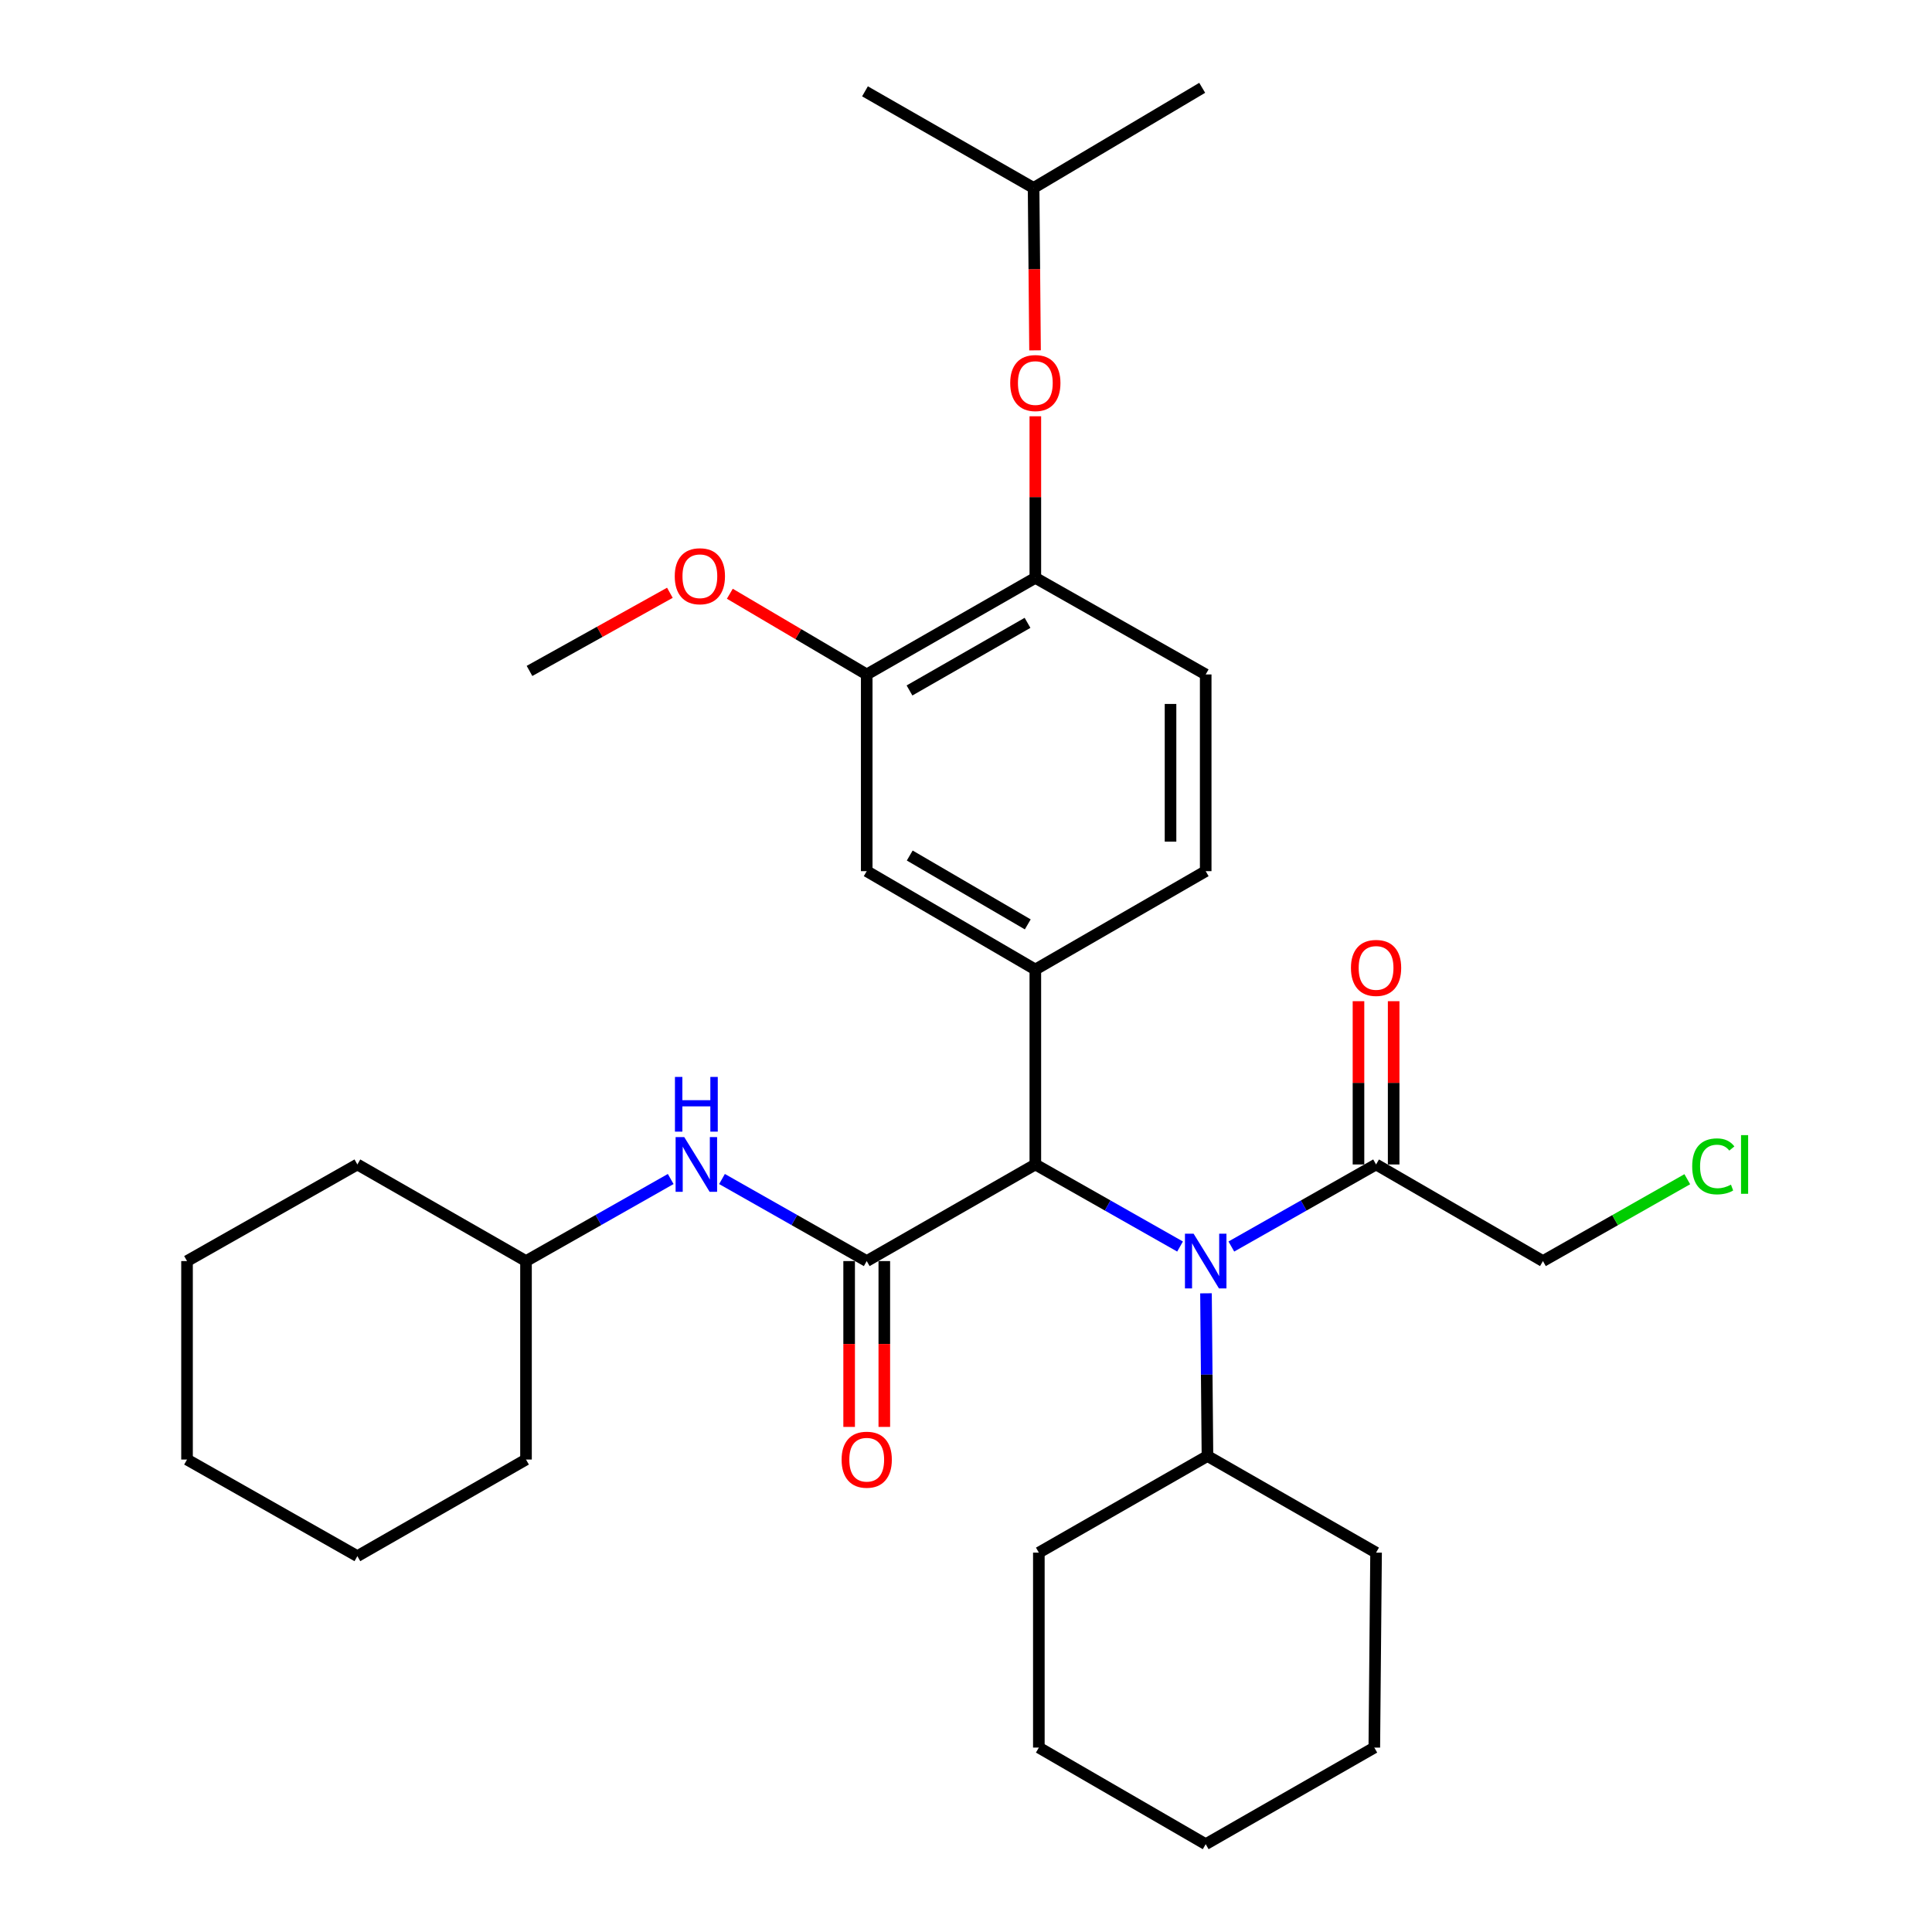 <?xml version='1.0' encoding='iso-8859-1'?>
<svg version='1.1' baseProfile='full'
              xmlns='http://www.w3.org/2000/svg'
                      xmlns:rdkit='http://www.rdkit.org/xml'
                      xmlns:xlink='http://www.w3.org/1999/xlink'
                  xml:space='preserve'
width='1000px' height='1000px' viewBox='0 0 1000 1000'>
<!-- END OF HEADER -->
<rect style='opacity:1.0;fill:#FFFFFF;stroke:none' width='1000' height='1000' x='0' y='0'> </rect>
<path class='bond-0' d='M 448.614,652.729 L 535.886,602.726' style='fill:none;fill-rule:evenodd;stroke:#000000;stroke-width:6px;stroke-linecap:butt;stroke-linejoin:miter;stroke-opacity:1' />
<path class='bond-1' d='M 448.614,652.729 L 411.16,631.491' style='fill:none;fill-rule:evenodd;stroke:#000000;stroke-width:6px;stroke-linecap:butt;stroke-linejoin:miter;stroke-opacity:1' />
<path class='bond-1' d='M 411.16,631.491 L 373.706,610.253' style='fill:none;fill-rule:evenodd;stroke:#0000FF;stroke-width:6px;stroke-linecap:butt;stroke-linejoin:miter;stroke-opacity:1' />
<path class='bond-2' d='M 439.512,652.729 L 439.512,695.648' style='fill:none;fill-rule:evenodd;stroke:#000000;stroke-width:6px;stroke-linecap:butt;stroke-linejoin:miter;stroke-opacity:1' />
<path class='bond-2' d='M 439.512,695.648 L 439.512,738.567' style='fill:none;fill-rule:evenodd;stroke:#FF0000;stroke-width:6px;stroke-linecap:butt;stroke-linejoin:miter;stroke-opacity:1' />
<path class='bond-2' d='M 457.716,652.729 L 457.716,695.648' style='fill:none;fill-rule:evenodd;stroke:#000000;stroke-width:6px;stroke-linecap:butt;stroke-linejoin:miter;stroke-opacity:1' />
<path class='bond-2' d='M 457.716,695.648 L 457.716,738.567' style='fill:none;fill-rule:evenodd;stroke:#FF0000;stroke-width:6px;stroke-linecap:butt;stroke-linejoin:miter;stroke-opacity:1' />
<path class='bond-3' d='M 535.886,602.726 L 573.34,623.964' style='fill:none;fill-rule:evenodd;stroke:#000000;stroke-width:6px;stroke-linecap:butt;stroke-linejoin:miter;stroke-opacity:1' />
<path class='bond-3' d='M 573.34,623.964 L 610.794,645.202' style='fill:none;fill-rule:evenodd;stroke:#0000FF;stroke-width:6px;stroke-linecap:butt;stroke-linejoin:miter;stroke-opacity:1' />
<path class='bond-4' d='M 535.886,602.726 L 535.886,501.82' style='fill:none;fill-rule:evenodd;stroke:#000000;stroke-width:6px;stroke-linecap:butt;stroke-linejoin:miter;stroke-opacity:1' />
<path class='bond-5' d='M 637.343,645.202 L 674.797,623.964' style='fill:none;fill-rule:evenodd;stroke:#0000FF;stroke-width:6px;stroke-linecap:butt;stroke-linejoin:miter;stroke-opacity:1' />
<path class='bond-5' d='M 674.797,623.964 L 712.251,602.726' style='fill:none;fill-rule:evenodd;stroke:#000000;stroke-width:6px;stroke-linecap:butt;stroke-linejoin:miter;stroke-opacity:1' />
<path class='bond-6' d='M 624.219,669.412 L 624.599,711.523' style='fill:none;fill-rule:evenodd;stroke:#0000FF;stroke-width:6px;stroke-linecap:butt;stroke-linejoin:miter;stroke-opacity:1' />
<path class='bond-6' d='M 624.599,711.523 L 624.979,753.634' style='fill:none;fill-rule:evenodd;stroke:#000000;stroke-width:6px;stroke-linecap:butt;stroke-linejoin:miter;stroke-opacity:1' />
<path class='bond-7' d='M 535.886,501.82 L 448.614,450.908' style='fill:none;fill-rule:evenodd;stroke:#000000;stroke-width:6px;stroke-linecap:butt;stroke-linejoin:miter;stroke-opacity:1' />
<path class='bond-7' d='M 531.969,478.459 L 470.878,442.82' style='fill:none;fill-rule:evenodd;stroke:#000000;stroke-width:6px;stroke-linecap:butt;stroke-linejoin:miter;stroke-opacity:1' />
<path class='bond-8' d='M 535.886,501.82 L 624.069,450.908' style='fill:none;fill-rule:evenodd;stroke:#000000;stroke-width:6px;stroke-linecap:butt;stroke-linejoin:miter;stroke-opacity:1' />
<path class='bond-9' d='M 721.353,602.726 L 721.353,560.471' style='fill:none;fill-rule:evenodd;stroke:#000000;stroke-width:6px;stroke-linecap:butt;stroke-linejoin:miter;stroke-opacity:1' />
<path class='bond-9' d='M 721.353,560.471 L 721.353,518.216' style='fill:none;fill-rule:evenodd;stroke:#FF0000;stroke-width:6px;stroke-linecap:butt;stroke-linejoin:miter;stroke-opacity:1' />
<path class='bond-9' d='M 703.149,602.726 L 703.149,560.471' style='fill:none;fill-rule:evenodd;stroke:#000000;stroke-width:6px;stroke-linecap:butt;stroke-linejoin:miter;stroke-opacity:1' />
<path class='bond-9' d='M 703.149,560.471 L 703.149,518.216' style='fill:none;fill-rule:evenodd;stroke:#FF0000;stroke-width:6px;stroke-linecap:butt;stroke-linejoin:miter;stroke-opacity:1' />
<path class='bond-10' d='M 712.251,602.726 L 798.623,652.729' style='fill:none;fill-rule:evenodd;stroke:#000000;stroke-width:6px;stroke-linecap:butt;stroke-linejoin:miter;stroke-opacity:1' />
<path class='bond-11' d='M 347.157,610.254 L 309.708,631.491' style='fill:none;fill-rule:evenodd;stroke:#0000FF;stroke-width:6px;stroke-linecap:butt;stroke-linejoin:miter;stroke-opacity:1' />
<path class='bond-11' d='M 309.708,631.491 L 272.259,652.729' style='fill:none;fill-rule:evenodd;stroke:#000000;stroke-width:6px;stroke-linecap:butt;stroke-linejoin:miter;stroke-opacity:1' />
<path class='bond-12' d='M 448.614,450.908 L 448.614,349.092' style='fill:none;fill-rule:evenodd;stroke:#000000;stroke-width:6px;stroke-linecap:butt;stroke-linejoin:miter;stroke-opacity:1' />
<path class='bond-13' d='M 535.886,299.089 L 624.069,349.092' style='fill:none;fill-rule:evenodd;stroke:#000000;stroke-width:6px;stroke-linecap:butt;stroke-linejoin:miter;stroke-opacity:1' />
<path class='bond-14' d='M 535.886,299.089 L 535.886,257.277' style='fill:none;fill-rule:evenodd;stroke:#000000;stroke-width:6px;stroke-linecap:butt;stroke-linejoin:miter;stroke-opacity:1' />
<path class='bond-14' d='M 535.886,257.277 L 535.886,215.466' style='fill:none;fill-rule:evenodd;stroke:#FF0000;stroke-width:6px;stroke-linecap:butt;stroke-linejoin:miter;stroke-opacity:1' />
<path class='bond-15' d='M 535.886,299.089 L 448.614,349.092' style='fill:none;fill-rule:evenodd;stroke:#000000;stroke-width:6px;stroke-linecap:butt;stroke-linejoin:miter;stroke-opacity:1' />
<path class='bond-15' d='M 531.846,322.385 L 470.755,357.387' style='fill:none;fill-rule:evenodd;stroke:#000000;stroke-width:6px;stroke-linecap:butt;stroke-linejoin:miter;stroke-opacity:1' />
<path class='bond-16' d='M 448.614,349.092 L 413.186,328.206' style='fill:none;fill-rule:evenodd;stroke:#000000;stroke-width:6px;stroke-linecap:butt;stroke-linejoin:miter;stroke-opacity:1' />
<path class='bond-16' d='M 413.186,328.206 L 377.758,307.32' style='fill:none;fill-rule:evenodd;stroke:#FF0000;stroke-width:6px;stroke-linecap:butt;stroke-linejoin:miter;stroke-opacity:1' />
<path class='bond-17' d='M 535.736,181.34 L 535.361,139.304' style='fill:none;fill-rule:evenodd;stroke:#FF0000;stroke-width:6px;stroke-linecap:butt;stroke-linejoin:miter;stroke-opacity:1' />
<path class='bond-17' d='M 535.361,139.304 L 534.986,97.268' style='fill:none;fill-rule:evenodd;stroke:#000000;stroke-width:6px;stroke-linecap:butt;stroke-linejoin:miter;stroke-opacity:1' />
<path class='bond-18' d='M 624.069,450.908 L 624.069,349.092' style='fill:none;fill-rule:evenodd;stroke:#000000;stroke-width:6px;stroke-linecap:butt;stroke-linejoin:miter;stroke-opacity:1' />
<path class='bond-18' d='M 605.864,435.635 L 605.864,364.364' style='fill:none;fill-rule:evenodd;stroke:#000000;stroke-width:6px;stroke-linecap:butt;stroke-linejoin:miter;stroke-opacity:1' />
<path class='bond-19' d='M 624.979,753.634 L 537.707,803.637' style='fill:none;fill-rule:evenodd;stroke:#000000;stroke-width:6px;stroke-linecap:butt;stroke-linejoin:miter;stroke-opacity:1' />
<path class='bond-20' d='M 624.979,753.634 L 712.251,803.637' style='fill:none;fill-rule:evenodd;stroke:#000000;stroke-width:6px;stroke-linecap:butt;stroke-linejoin:miter;stroke-opacity:1' />
<path class='bond-21' d='M 272.259,652.729 L 272.259,755.455' style='fill:none;fill-rule:evenodd;stroke:#000000;stroke-width:6px;stroke-linecap:butt;stroke-linejoin:miter;stroke-opacity:1' />
<path class='bond-22' d='M 272.259,652.729 L 184.977,602.726' style='fill:none;fill-rule:evenodd;stroke:#000000;stroke-width:6px;stroke-linecap:butt;stroke-linejoin:miter;stroke-opacity:1' />
<path class='bond-23' d='M 346.729,306.821 L 310.399,327.046' style='fill:none;fill-rule:evenodd;stroke:#FF0000;stroke-width:6px;stroke-linecap:butt;stroke-linejoin:miter;stroke-opacity:1' />
<path class='bond-23' d='M 310.399,327.046 L 274.07,347.271' style='fill:none;fill-rule:evenodd;stroke:#000000;stroke-width:6px;stroke-linecap:butt;stroke-linejoin:miter;stroke-opacity:1' />
<path class='bond-24' d='M 798.623,652.729 L 835.982,631.542' style='fill:none;fill-rule:evenodd;stroke:#000000;stroke-width:6px;stroke-linecap:butt;stroke-linejoin:miter;stroke-opacity:1' />
<path class='bond-24' d='M 835.982,631.542 L 873.341,610.356' style='fill:none;fill-rule:evenodd;stroke:#00CC00;stroke-width:6px;stroke-linecap:butt;stroke-linejoin:miter;stroke-opacity:1' />
<path class='bond-25' d='M 534.986,97.268 L 447.714,47.275' style='fill:none;fill-rule:evenodd;stroke:#000000;stroke-width:6px;stroke-linecap:butt;stroke-linejoin:miter;stroke-opacity:1' />
<path class='bond-26' d='M 534.986,97.268 L 622.258,45.455' style='fill:none;fill-rule:evenodd;stroke:#000000;stroke-width:6px;stroke-linecap:butt;stroke-linejoin:miter;stroke-opacity:1' />
<path class='bond-27' d='M 537.707,803.637 L 537.707,904.543' style='fill:none;fill-rule:evenodd;stroke:#000000;stroke-width:6px;stroke-linecap:butt;stroke-linejoin:miter;stroke-opacity:1' />
<path class='bond-28' d='M 712.251,803.637 L 711.341,904.543' style='fill:none;fill-rule:evenodd;stroke:#000000;stroke-width:6px;stroke-linecap:butt;stroke-linejoin:miter;stroke-opacity:1' />
<path class='bond-29' d='M 272.259,755.455 L 184.977,805.458' style='fill:none;fill-rule:evenodd;stroke:#000000;stroke-width:6px;stroke-linecap:butt;stroke-linejoin:miter;stroke-opacity:1' />
<path class='bond-30' d='M 184.977,602.726 L 96.805,652.729' style='fill:none;fill-rule:evenodd;stroke:#000000;stroke-width:6px;stroke-linecap:butt;stroke-linejoin:miter;stroke-opacity:1' />
<path class='bond-31' d='M 711.341,904.543 L 624.069,954.545' style='fill:none;fill-rule:evenodd;stroke:#000000;stroke-width:6px;stroke-linecap:butt;stroke-linejoin:miter;stroke-opacity:1' />
<path class='bond-32' d='M 537.707,904.543 L 624.069,954.545' style='fill:none;fill-rule:evenodd;stroke:#000000;stroke-width:6px;stroke-linecap:butt;stroke-linejoin:miter;stroke-opacity:1' />
<path class='bond-33' d='M 96.805,652.729 L 96.805,755.455' style='fill:none;fill-rule:evenodd;stroke:#000000;stroke-width:6px;stroke-linecap:butt;stroke-linejoin:miter;stroke-opacity:1' />
<path class='bond-34' d='M 184.977,805.458 L 96.805,755.455' style='fill:none;fill-rule:evenodd;stroke:#000000;stroke-width:6px;stroke-linecap:butt;stroke-linejoin:miter;stroke-opacity:1' />
<path  class='atom-2' d='M 617.809 638.569
L 627.089 653.569
Q 628.009 655.049, 629.489 657.729
Q 630.969 660.409, 631.049 660.569
L 631.049 638.569
L 634.809 638.569
L 634.809 666.889
L 630.929 666.889
L 620.969 650.489
Q 619.809 648.569, 618.569 646.369
Q 617.369 644.169, 617.009 643.489
L 617.009 666.889
L 613.329 666.889
L 613.329 638.569
L 617.809 638.569
' fill='#0000FF'/>
<path  class='atom-5' d='M 354.172 588.566
L 363.452 603.566
Q 364.372 605.046, 365.852 607.726
Q 367.332 610.406, 367.412 610.566
L 367.412 588.566
L 371.172 588.566
L 371.172 616.886
L 367.292 616.886
L 357.332 600.486
Q 356.172 598.566, 354.932 596.366
Q 353.732 594.166, 353.372 593.486
L 353.372 616.886
L 349.692 616.886
L 349.692 588.566
L 354.172 588.566
' fill='#0000FF'/>
<path  class='atom-5' d='M 349.352 557.414
L 353.192 557.414
L 353.192 569.454
L 367.672 569.454
L 367.672 557.414
L 371.512 557.414
L 371.512 585.734
L 367.672 585.734
L 367.672 572.654
L 353.192 572.654
L 353.192 585.734
L 349.352 585.734
L 349.352 557.414
' fill='#0000FF'/>
<path  class='atom-9' d='M 435.614 755.535
Q 435.614 748.735, 438.974 744.935
Q 442.334 741.135, 448.614 741.135
Q 454.894 741.135, 458.254 744.935
Q 461.614 748.735, 461.614 755.535
Q 461.614 762.415, 458.214 766.335
Q 454.814 770.215, 448.614 770.215
Q 442.374 770.215, 438.974 766.335
Q 435.614 762.455, 435.614 755.535
M 448.614 767.015
Q 452.934 767.015, 455.254 764.135
Q 457.614 761.215, 457.614 755.535
Q 457.614 749.975, 455.254 747.175
Q 452.934 744.335, 448.614 744.335
Q 444.294 744.335, 441.934 747.135
Q 439.614 749.935, 439.614 755.535
Q 439.614 761.255, 441.934 764.135
Q 444.294 767.015, 448.614 767.015
' fill='#FF0000'/>
<path  class='atom-10' d='M 522.886 198.263
Q 522.886 191.463, 526.246 187.663
Q 529.606 183.863, 535.886 183.863
Q 542.166 183.863, 545.526 187.663
Q 548.886 191.463, 548.886 198.263
Q 548.886 205.143, 545.486 209.063
Q 542.086 212.943, 535.886 212.943
Q 529.646 212.943, 526.246 209.063
Q 522.886 205.183, 522.886 198.263
M 535.886 209.743
Q 540.206 209.743, 542.526 206.863
Q 544.886 203.943, 544.886 198.263
Q 544.886 192.703, 542.526 189.903
Q 540.206 187.063, 535.886 187.063
Q 531.566 187.063, 529.206 189.863
Q 526.886 192.663, 526.886 198.263
Q 526.886 203.983, 529.206 206.863
Q 531.566 209.743, 535.886 209.743
' fill='#FF0000'/>
<path  class='atom-12' d='M 699.251 500.99
Q 699.251 494.19, 702.611 490.39
Q 705.971 486.59, 712.251 486.59
Q 718.531 486.59, 721.891 490.39
Q 725.251 494.19, 725.251 500.99
Q 725.251 507.87, 721.851 511.79
Q 718.451 515.67, 712.251 515.67
Q 706.011 515.67, 702.611 511.79
Q 699.251 507.91, 699.251 500.99
M 712.251 512.47
Q 716.571 512.47, 718.891 509.59
Q 721.251 506.67, 721.251 500.99
Q 721.251 495.43, 718.891 492.63
Q 716.571 489.79, 712.251 489.79
Q 707.931 489.79, 705.571 492.59
Q 703.251 495.39, 703.251 500.99
Q 703.251 506.71, 705.571 509.59
Q 707.931 512.47, 712.251 512.47
' fill='#FF0000'/>
<path  class='atom-16' d='M 349.252 298.259
Q 349.252 291.459, 352.612 287.659
Q 355.972 283.859, 362.252 283.859
Q 368.532 283.859, 371.892 287.659
Q 375.252 291.459, 375.252 298.259
Q 375.252 305.139, 371.852 309.059
Q 368.452 312.939, 362.252 312.939
Q 356.012 312.939, 352.612 309.059
Q 349.252 305.179, 349.252 298.259
M 362.252 309.739
Q 366.572 309.739, 368.892 306.859
Q 371.252 303.939, 371.252 298.259
Q 371.252 292.699, 368.892 289.899
Q 366.572 287.059, 362.252 287.059
Q 357.932 287.059, 355.572 289.859
Q 353.252 292.659, 353.252 298.259
Q 353.252 303.979, 355.572 306.859
Q 357.932 309.739, 362.252 309.739
' fill='#FF0000'/>
<path  class='atom-18' d='M 875.875 603.706
Q 875.875 596.666, 879.155 592.986
Q 882.475 589.266, 888.755 589.266
Q 894.595 589.266, 897.715 593.386
L 895.075 595.546
Q 892.795 592.546, 888.755 592.546
Q 884.475 592.546, 882.195 595.426
Q 879.955 598.266, 879.955 603.706
Q 879.955 609.306, 882.275 612.186
Q 884.635 615.066, 889.195 615.066
Q 892.315 615.066, 895.955 613.186
L 897.075 616.186
Q 895.595 617.146, 893.355 617.706
Q 891.115 618.266, 888.635 618.266
Q 882.475 618.266, 879.155 614.506
Q 875.875 610.746, 875.875 603.706
' fill='#00CC00'/>
<path  class='atom-18' d='M 901.155 587.546
L 904.835 587.546
L 904.835 617.906
L 901.155 617.906
L 901.155 587.546
' fill='#00CC00'/>
</svg>
